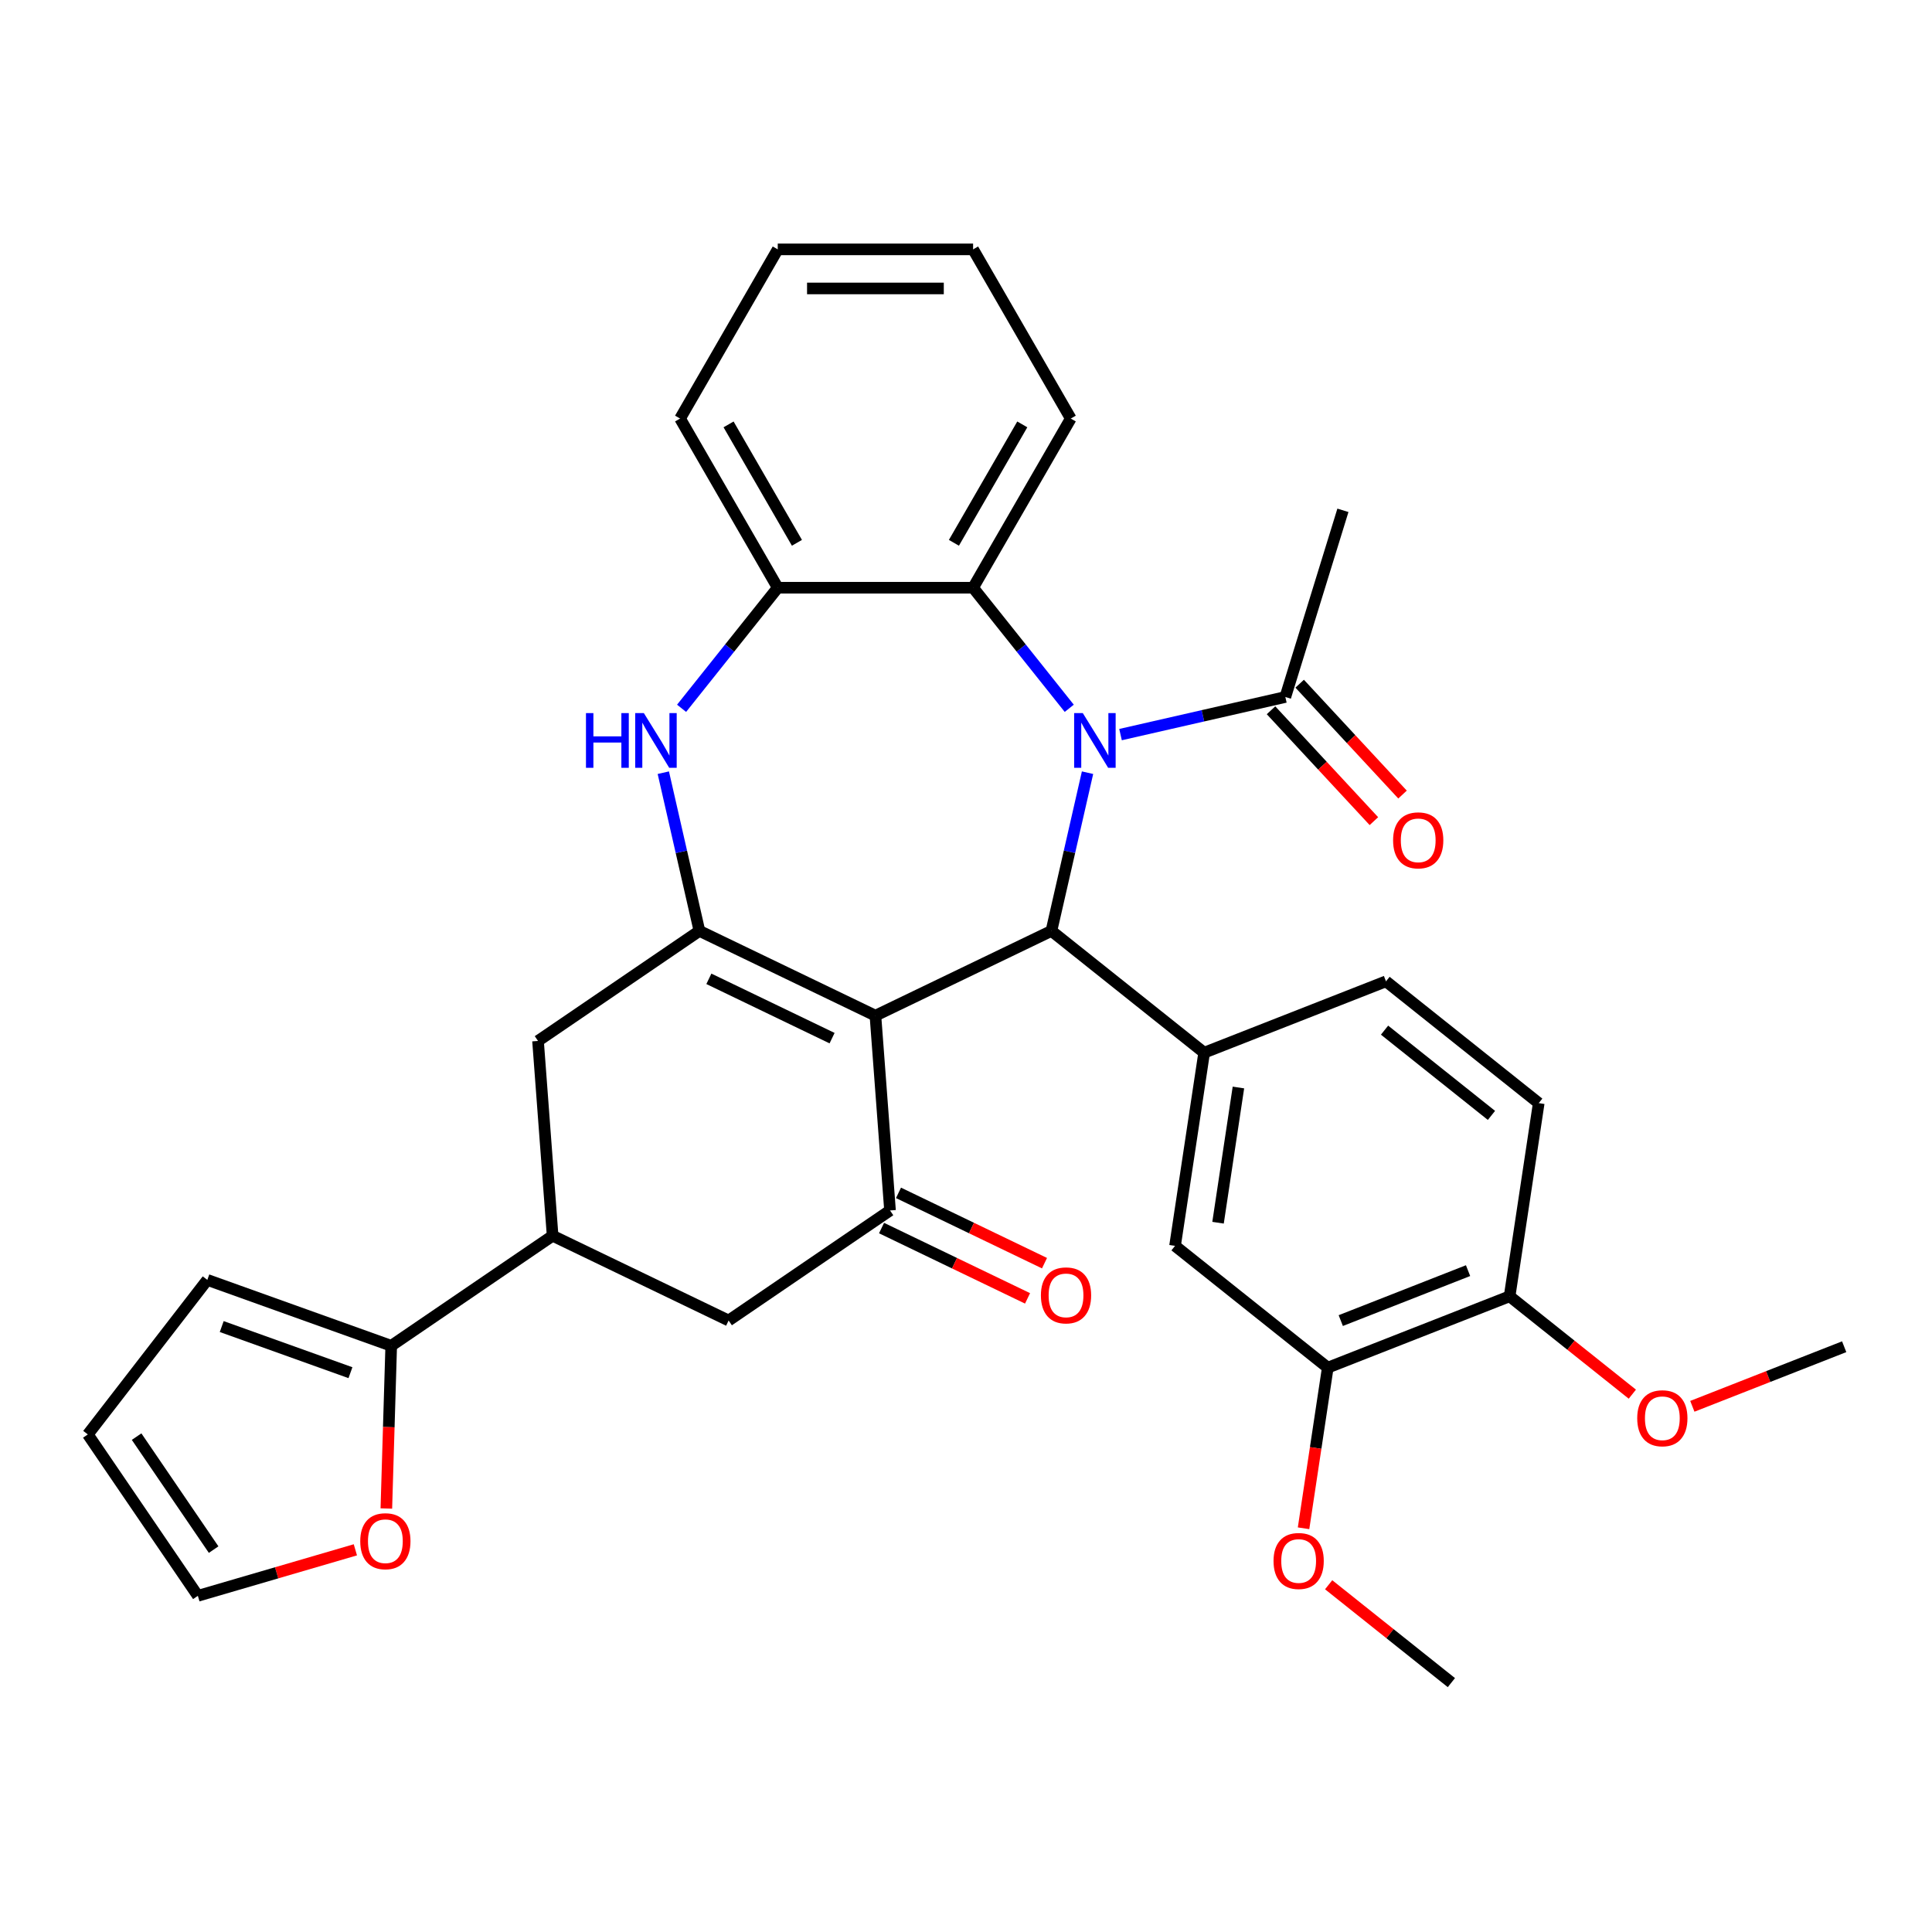 <?xml version='1.0' encoding='iso-8859-1'?>
<svg version='1.1' baseProfile='full'
              xmlns='http://www.w3.org/2000/svg'
                      xmlns:rdkit='http://www.rdkit.org/xml'
                      xmlns:xlink='http://www.w3.org/1999/xlink'
                  xml:space='preserve'
width='1000px' height='1000px' viewBox='0 0 1000 1000'>
<!-- END OF HEADER -->
<rect style='opacity:1.0;fill:#FFFFFF;stroke:none' width='1000' height='1000' x='0' y='0'> </rect>
<path class='bond-1' d='M 453.118,525.705 L 544.216,481.834' style='fill:none;fill-rule:evenodd;stroke:#000000;stroke-width:6px;stroke-linecap:butt;stroke-linejoin:miter;stroke-opacity:1' />
<path class='bond-2' d='M 453.118,525.705 L 362.02,481.834' style='fill:none;fill-rule:evenodd;stroke:#000000;stroke-width:6px;stroke-linecap:butt;stroke-linejoin:miter;stroke-opacity:1' />
<path class='bond-2' d='M 430.679,537.344 L 366.91,506.635' style='fill:none;fill-rule:evenodd;stroke:#000000;stroke-width:6px;stroke-linecap:butt;stroke-linejoin:miter;stroke-opacity:1' />
<path class='bond-3' d='M 453.118,525.705 L 460.674,626.533' style='fill:none;fill-rule:evenodd;stroke:#000000;stroke-width:6px;stroke-linecap:butt;stroke-linejoin:miter;stroke-opacity:1' />
<path class='bond-0' d='M 562.906,399.946 L 553.561,440.89' style='fill:none;fill-rule:evenodd;stroke:#0000FF;stroke-width:6px;stroke-linecap:butt;stroke-linejoin:miter;stroke-opacity:1' />
<path class='bond-0' d='M 553.561,440.89 L 544.216,481.834' style='fill:none;fill-rule:evenodd;stroke:#000000;stroke-width:6px;stroke-linecap:butt;stroke-linejoin:miter;stroke-opacity:1' />
<path class='bond-6' d='M 553.447,366.621 L 528.56,335.413' style='fill:none;fill-rule:evenodd;stroke:#0000FF;stroke-width:6px;stroke-linecap:butt;stroke-linejoin:miter;stroke-opacity:1' />
<path class='bond-6' d='M 528.56,335.413 L 503.673,304.206' style='fill:none;fill-rule:evenodd;stroke:#000000;stroke-width:6px;stroke-linecap:butt;stroke-linejoin:miter;stroke-opacity:1' />
<path class='bond-7' d='M 579.983,380.23 L 622.637,370.494' style='fill:none;fill-rule:evenodd;stroke:#0000FF;stroke-width:6px;stroke-linecap:butt;stroke-linejoin:miter;stroke-opacity:1' />
<path class='bond-7' d='M 622.637,370.494 L 665.291,360.759' style='fill:none;fill-rule:evenodd;stroke:#000000;stroke-width:6px;stroke-linecap:butt;stroke-linejoin:miter;stroke-opacity:1' />
<path class='bond-5' d='M 544.216,481.834 L 623.268,544.876' style='fill:none;fill-rule:evenodd;stroke:#000000;stroke-width:6px;stroke-linecap:butt;stroke-linejoin:miter;stroke-opacity:1' />
<path class='bond-4' d='M 362.02,481.834 L 352.674,440.89' style='fill:none;fill-rule:evenodd;stroke:#000000;stroke-width:6px;stroke-linecap:butt;stroke-linejoin:miter;stroke-opacity:1' />
<path class='bond-4' d='M 352.674,440.89 L 343.329,399.946' style='fill:none;fill-rule:evenodd;stroke:#0000FF;stroke-width:6px;stroke-linecap:butt;stroke-linejoin:miter;stroke-opacity:1' />
<path class='bond-10' d='M 362.02,481.834 L 278.478,538.792' style='fill:none;fill-rule:evenodd;stroke:#000000;stroke-width:6px;stroke-linecap:butt;stroke-linejoin:miter;stroke-opacity:1' />
<path class='bond-12' d='M 460.674,626.533 L 377.132,683.491' style='fill:none;fill-rule:evenodd;stroke:#000000;stroke-width:6px;stroke-linecap:butt;stroke-linejoin:miter;stroke-opacity:1' />
<path class='bond-16' d='M 456.287,635.643 L 494.072,653.84' style='fill:none;fill-rule:evenodd;stroke:#000000;stroke-width:6px;stroke-linecap:butt;stroke-linejoin:miter;stroke-opacity:1' />
<path class='bond-16' d='M 494.072,653.84 L 531.857,672.036' style='fill:none;fill-rule:evenodd;stroke:#FF0000;stroke-width:6px;stroke-linecap:butt;stroke-linejoin:miter;stroke-opacity:1' />
<path class='bond-16' d='M 465.061,617.424 L 502.846,635.62' style='fill:none;fill-rule:evenodd;stroke:#000000;stroke-width:6px;stroke-linecap:butt;stroke-linejoin:miter;stroke-opacity:1' />
<path class='bond-16' d='M 502.846,635.62 L 540.631,653.816' style='fill:none;fill-rule:evenodd;stroke:#FF0000;stroke-width:6px;stroke-linecap:butt;stroke-linejoin:miter;stroke-opacity:1' />
<path class='bond-8' d='M 352.788,366.621 L 377.675,335.413' style='fill:none;fill-rule:evenodd;stroke:#0000FF;stroke-width:6px;stroke-linecap:butt;stroke-linejoin:miter;stroke-opacity:1' />
<path class='bond-8' d='M 377.675,335.413 L 402.562,304.206' style='fill:none;fill-rule:evenodd;stroke:#000000;stroke-width:6px;stroke-linecap:butt;stroke-linejoin:miter;stroke-opacity:1' />
<path class='bond-13' d='M 623.268,544.876 L 608.198,644.858' style='fill:none;fill-rule:evenodd;stroke:#000000;stroke-width:6px;stroke-linecap:butt;stroke-linejoin:miter;stroke-opacity:1' />
<path class='bond-13' d='M 641.004,562.887 L 630.455,632.875' style='fill:none;fill-rule:evenodd;stroke:#000000;stroke-width:6px;stroke-linecap:butt;stroke-linejoin:miter;stroke-opacity:1' />
<path class='bond-17' d='M 623.268,544.876 L 717.39,507.936' style='fill:none;fill-rule:evenodd;stroke:#000000;stroke-width:6px;stroke-linecap:butt;stroke-linejoin:miter;stroke-opacity:1' />
<path class='bond-26' d='M 503.673,304.206 L 554.229,216.641' style='fill:none;fill-rule:evenodd;stroke:#000000;stroke-width:6px;stroke-linecap:butt;stroke-linejoin:miter;stroke-opacity:1' />
<path class='bond-26' d='M 493.744,280.96 L 529.133,219.665' style='fill:none;fill-rule:evenodd;stroke:#000000;stroke-width:6px;stroke-linecap:butt;stroke-linejoin:miter;stroke-opacity:1' />
<path class='bond-34' d='M 503.673,304.206 L 402.562,304.206' style='fill:none;fill-rule:evenodd;stroke:#000000;stroke-width:6px;stroke-linecap:butt;stroke-linejoin:miter;stroke-opacity:1' />
<path class='bond-20' d='M 657.879,367.636 L 684.502,396.328' style='fill:none;fill-rule:evenodd;stroke:#000000;stroke-width:6px;stroke-linecap:butt;stroke-linejoin:miter;stroke-opacity:1' />
<path class='bond-20' d='M 684.502,396.328 L 711.125,425.021' style='fill:none;fill-rule:evenodd;stroke:#FF0000;stroke-width:6px;stroke-linecap:butt;stroke-linejoin:miter;stroke-opacity:1' />
<path class='bond-20' d='M 672.703,353.881 L 699.326,382.574' style='fill:none;fill-rule:evenodd;stroke:#000000;stroke-width:6px;stroke-linecap:butt;stroke-linejoin:miter;stroke-opacity:1' />
<path class='bond-20' d='M 699.326,382.574 L 725.949,411.266' style='fill:none;fill-rule:evenodd;stroke:#FF0000;stroke-width:6px;stroke-linecap:butt;stroke-linejoin:miter;stroke-opacity:1' />
<path class='bond-27' d='M 665.291,360.759 L 695.094,264.14' style='fill:none;fill-rule:evenodd;stroke:#000000;stroke-width:6px;stroke-linecap:butt;stroke-linejoin:miter;stroke-opacity:1' />
<path class='bond-28' d='M 402.562,304.206 L 352.006,216.641' style='fill:none;fill-rule:evenodd;stroke:#000000;stroke-width:6px;stroke-linecap:butt;stroke-linejoin:miter;stroke-opacity:1' />
<path class='bond-28' d='M 412.492,280.96 L 377.103,219.665' style='fill:none;fill-rule:evenodd;stroke:#000000;stroke-width:6px;stroke-linecap:butt;stroke-linejoin:miter;stroke-opacity:1' />
<path class='bond-9' d='M 286.034,639.621 L 377.132,683.491' style='fill:none;fill-rule:evenodd;stroke:#000000;stroke-width:6px;stroke-linecap:butt;stroke-linejoin:miter;stroke-opacity:1' />
<path class='bond-11' d='M 286.034,639.621 L 202.492,696.579' style='fill:none;fill-rule:evenodd;stroke:#000000;stroke-width:6px;stroke-linecap:butt;stroke-linejoin:miter;stroke-opacity:1' />
<path class='bond-33' d='M 286.034,639.621 L 278.478,538.792' style='fill:none;fill-rule:evenodd;stroke:#000000;stroke-width:6px;stroke-linecap:butt;stroke-linejoin:miter;stroke-opacity:1' />
<path class='bond-15' d='M 202.492,696.579 L 201.231,738.688' style='fill:none;fill-rule:evenodd;stroke:#000000;stroke-width:6px;stroke-linecap:butt;stroke-linejoin:miter;stroke-opacity:1' />
<path class='bond-15' d='M 201.231,738.688 L 199.971,780.797' style='fill:none;fill-rule:evenodd;stroke:#FF0000;stroke-width:6px;stroke-linecap:butt;stroke-linejoin:miter;stroke-opacity:1' />
<path class='bond-19' d='M 202.492,696.579 L 107.307,662.471' style='fill:none;fill-rule:evenodd;stroke:#000000;stroke-width:6px;stroke-linecap:butt;stroke-linejoin:miter;stroke-opacity:1' />
<path class='bond-19' d='M 181.392,710.5 L 114.763,686.624' style='fill:none;fill-rule:evenodd;stroke:#000000;stroke-width:6px;stroke-linecap:butt;stroke-linejoin:miter;stroke-opacity:1' />
<path class='bond-14' d='M 608.198,644.858 L 687.25,707.9' style='fill:none;fill-rule:evenodd;stroke:#000000;stroke-width:6px;stroke-linecap:butt;stroke-linejoin:miter;stroke-opacity:1' />
<path class='bond-24' d='M 687.25,707.9 L 680.985,749.467' style='fill:none;fill-rule:evenodd;stroke:#000000;stroke-width:6px;stroke-linecap:butt;stroke-linejoin:miter;stroke-opacity:1' />
<path class='bond-24' d='M 680.985,749.467 L 674.719,791.034' style='fill:none;fill-rule:evenodd;stroke:#FF0000;stroke-width:6px;stroke-linecap:butt;stroke-linejoin:miter;stroke-opacity:1' />
<path class='bond-36' d='M 687.25,707.9 L 781.372,670.96' style='fill:none;fill-rule:evenodd;stroke:#000000;stroke-width:6px;stroke-linecap:butt;stroke-linejoin:miter;stroke-opacity:1' />
<path class='bond-36' d='M 693.98,683.535 L 759.865,657.676' style='fill:none;fill-rule:evenodd;stroke:#000000;stroke-width:6px;stroke-linecap:butt;stroke-linejoin:miter;stroke-opacity:1' />
<path class='bond-21' d='M 183.939,802.181 L 143.176,814.09' style='fill:none;fill-rule:evenodd;stroke:#FF0000;stroke-width:6px;stroke-linecap:butt;stroke-linejoin:miter;stroke-opacity:1' />
<path class='bond-21' d='M 143.176,814.09 L 102.413,825.999' style='fill:none;fill-rule:evenodd;stroke:#000000;stroke-width:6px;stroke-linecap:butt;stroke-linejoin:miter;stroke-opacity:1' />
<path class='bond-23' d='M 717.39,507.936 L 796.442,570.978' style='fill:none;fill-rule:evenodd;stroke:#000000;stroke-width:6px;stroke-linecap:butt;stroke-linejoin:miter;stroke-opacity:1' />
<path class='bond-23' d='M 716.639,533.203 L 771.975,577.332' style='fill:none;fill-rule:evenodd;stroke:#000000;stroke-width:6px;stroke-linecap:butt;stroke-linejoin:miter;stroke-opacity:1' />
<path class='bond-18' d='M 781.372,670.96 L 796.442,570.978' style='fill:none;fill-rule:evenodd;stroke:#000000;stroke-width:6px;stroke-linecap:butt;stroke-linejoin:miter;stroke-opacity:1' />
<path class='bond-25' d='M 781.372,670.96 L 813.134,696.289' style='fill:none;fill-rule:evenodd;stroke:#000000;stroke-width:6px;stroke-linecap:butt;stroke-linejoin:miter;stroke-opacity:1' />
<path class='bond-25' d='M 813.134,696.289 L 844.896,721.619' style='fill:none;fill-rule:evenodd;stroke:#FF0000;stroke-width:6px;stroke-linecap:butt;stroke-linejoin:miter;stroke-opacity:1' />
<path class='bond-22' d='M 107.307,662.471 L 45.455,742.457' style='fill:none;fill-rule:evenodd;stroke:#000000;stroke-width:6px;stroke-linecap:butt;stroke-linejoin:miter;stroke-opacity:1' />
<path class='bond-37' d='M 102.413,825.999 L 45.455,742.457' style='fill:none;fill-rule:evenodd;stroke:#000000;stroke-width:6px;stroke-linecap:butt;stroke-linejoin:miter;stroke-opacity:1' />
<path class='bond-37' d='M 110.577,802.076 L 70.707,743.597' style='fill:none;fill-rule:evenodd;stroke:#000000;stroke-width:6px;stroke-linecap:butt;stroke-linejoin:miter;stroke-opacity:1' />
<path class='bond-29' d='M 687.708,820.265 L 719.47,845.594' style='fill:none;fill-rule:evenodd;stroke:#FF0000;stroke-width:6px;stroke-linecap:butt;stroke-linejoin:miter;stroke-opacity:1' />
<path class='bond-29' d='M 719.47,845.594 L 751.232,870.924' style='fill:none;fill-rule:evenodd;stroke:#000000;stroke-width:6px;stroke-linecap:butt;stroke-linejoin:miter;stroke-opacity:1' />
<path class='bond-30' d='M 875.951,727.907 L 915.248,712.485' style='fill:none;fill-rule:evenodd;stroke:#FF0000;stroke-width:6px;stroke-linecap:butt;stroke-linejoin:miter;stroke-opacity:1' />
<path class='bond-30' d='M 915.248,712.485 L 954.545,697.062' style='fill:none;fill-rule:evenodd;stroke:#000000;stroke-width:6px;stroke-linecap:butt;stroke-linejoin:miter;stroke-opacity:1' />
<path class='bond-31' d='M 554.229,216.641 L 503.673,129.076' style='fill:none;fill-rule:evenodd;stroke:#000000;stroke-width:6px;stroke-linecap:butt;stroke-linejoin:miter;stroke-opacity:1' />
<path class='bond-32' d='M 352.006,216.641 L 402.562,129.076' style='fill:none;fill-rule:evenodd;stroke:#000000;stroke-width:6px;stroke-linecap:butt;stroke-linejoin:miter;stroke-opacity:1' />
<path class='bond-35' d='M 503.673,129.076 L 402.562,129.076' style='fill:none;fill-rule:evenodd;stroke:#000000;stroke-width:6px;stroke-linecap:butt;stroke-linejoin:miter;stroke-opacity:1' />
<path class='bond-35' d='M 488.507,149.299 L 417.729,149.299' style='fill:none;fill-rule:evenodd;stroke:#000000;stroke-width:6px;stroke-linecap:butt;stroke-linejoin:miter;stroke-opacity:1' />
<path  class='atom-1' d='M 560.455 369.098
L 569.735 384.098
Q 570.655 385.578, 572.135 388.258
Q 573.615 390.938, 573.695 391.098
L 573.695 369.098
L 577.455 369.098
L 577.455 397.418
L 573.575 397.418
L 563.615 381.018
Q 562.455 379.098, 561.215 376.898
Q 560.015 374.698, 559.655 374.018
L 559.655 397.418
L 555.975 397.418
L 555.975 369.098
L 560.455 369.098
' fill='#0000FF'/>
<path  class='atom-5' d='M 303.3 369.098
L 307.14 369.098
L 307.14 381.138
L 321.62 381.138
L 321.62 369.098
L 325.46 369.098
L 325.46 397.418
L 321.62 397.418
L 321.62 384.338
L 307.14 384.338
L 307.14 397.418
L 303.3 397.418
L 303.3 369.098
' fill='#0000FF'/>
<path  class='atom-5' d='M 333.26 369.098
L 342.54 384.098
Q 343.46 385.578, 344.94 388.258
Q 346.42 390.938, 346.5 391.098
L 346.5 369.098
L 350.26 369.098
L 350.26 397.418
L 346.38 397.418
L 336.42 381.018
Q 335.26 379.098, 334.02 376.898
Q 332.82 374.698, 332.46 374.018
L 332.46 397.418
L 328.78 397.418
L 328.78 369.098
L 333.26 369.098
' fill='#0000FF'/>
<path  class='atom-16' d='M 186.467 797.725
Q 186.467 790.925, 189.827 787.125
Q 193.187 783.325, 199.467 783.325
Q 205.747 783.325, 209.107 787.125
Q 212.467 790.925, 212.467 797.725
Q 212.467 804.605, 209.067 808.525
Q 205.667 812.405, 199.467 812.405
Q 193.227 812.405, 189.827 808.525
Q 186.467 804.645, 186.467 797.725
M 199.467 809.205
Q 203.787 809.205, 206.107 806.325
Q 208.467 803.405, 208.467 797.725
Q 208.467 792.165, 206.107 789.365
Q 203.787 786.525, 199.467 786.525
Q 195.147 786.525, 192.787 789.325
Q 190.467 792.125, 190.467 797.725
Q 190.467 803.445, 192.787 806.325
Q 195.147 809.205, 199.467 809.205
' fill='#FF0000'/>
<path  class='atom-17' d='M 538.772 670.484
Q 538.772 663.684, 542.132 659.884
Q 545.492 656.084, 551.772 656.084
Q 558.052 656.084, 561.412 659.884
Q 564.772 663.684, 564.772 670.484
Q 564.772 677.364, 561.372 681.284
Q 557.972 685.164, 551.772 685.164
Q 545.532 685.164, 542.132 681.284
Q 538.772 677.404, 538.772 670.484
M 551.772 681.964
Q 556.092 681.964, 558.412 679.084
Q 560.772 676.164, 560.772 670.484
Q 560.772 664.924, 558.412 662.124
Q 556.092 659.284, 551.772 659.284
Q 547.452 659.284, 545.092 662.084
Q 542.772 664.884, 542.772 670.484
Q 542.772 676.204, 545.092 679.084
Q 547.452 681.964, 551.772 681.964
' fill='#FF0000'/>
<path  class='atom-21' d='M 721.064 434.959
Q 721.064 428.159, 724.424 424.359
Q 727.784 420.559, 734.064 420.559
Q 740.344 420.559, 743.704 424.359
Q 747.064 428.159, 747.064 434.959
Q 747.064 441.839, 743.664 445.759
Q 740.264 449.639, 734.064 449.639
Q 727.824 449.639, 724.424 445.759
Q 721.064 441.879, 721.064 434.959
M 734.064 446.439
Q 738.384 446.439, 740.704 443.559
Q 743.064 440.639, 743.064 434.959
Q 743.064 429.399, 740.704 426.599
Q 738.384 423.759, 734.064 423.759
Q 729.744 423.759, 727.384 426.559
Q 725.064 429.359, 725.064 434.959
Q 725.064 440.679, 727.384 443.559
Q 729.744 446.439, 734.064 446.439
' fill='#FF0000'/>
<path  class='atom-25' d='M 659.18 807.962
Q 659.18 801.162, 662.54 797.362
Q 665.9 793.562, 672.18 793.562
Q 678.46 793.562, 681.82 797.362
Q 685.18 801.162, 685.18 807.962
Q 685.18 814.842, 681.78 818.762
Q 678.38 822.642, 672.18 822.642
Q 665.94 822.642, 662.54 818.762
Q 659.18 814.882, 659.18 807.962
M 672.18 819.442
Q 676.5 819.442, 678.82 816.562
Q 681.18 813.642, 681.18 807.962
Q 681.18 802.402, 678.82 799.602
Q 676.5 796.762, 672.18 796.762
Q 667.86 796.762, 665.5 799.562
Q 663.18 802.362, 663.18 807.962
Q 663.18 813.682, 665.5 816.562
Q 667.86 819.442, 672.18 819.442
' fill='#FF0000'/>
<path  class='atom-26' d='M 847.424 734.082
Q 847.424 727.282, 850.784 723.482
Q 854.144 719.682, 860.424 719.682
Q 866.704 719.682, 870.064 723.482
Q 873.424 727.282, 873.424 734.082
Q 873.424 740.962, 870.024 744.882
Q 866.624 748.762, 860.424 748.762
Q 854.184 748.762, 850.784 744.882
Q 847.424 741.002, 847.424 734.082
M 860.424 745.562
Q 864.744 745.562, 867.064 742.682
Q 869.424 739.762, 869.424 734.082
Q 869.424 728.522, 867.064 725.722
Q 864.744 722.882, 860.424 722.882
Q 856.104 722.882, 853.744 725.682
Q 851.424 728.482, 851.424 734.082
Q 851.424 739.802, 853.744 742.682
Q 856.104 745.562, 860.424 745.562
' fill='#FF0000'/>
</svg>
